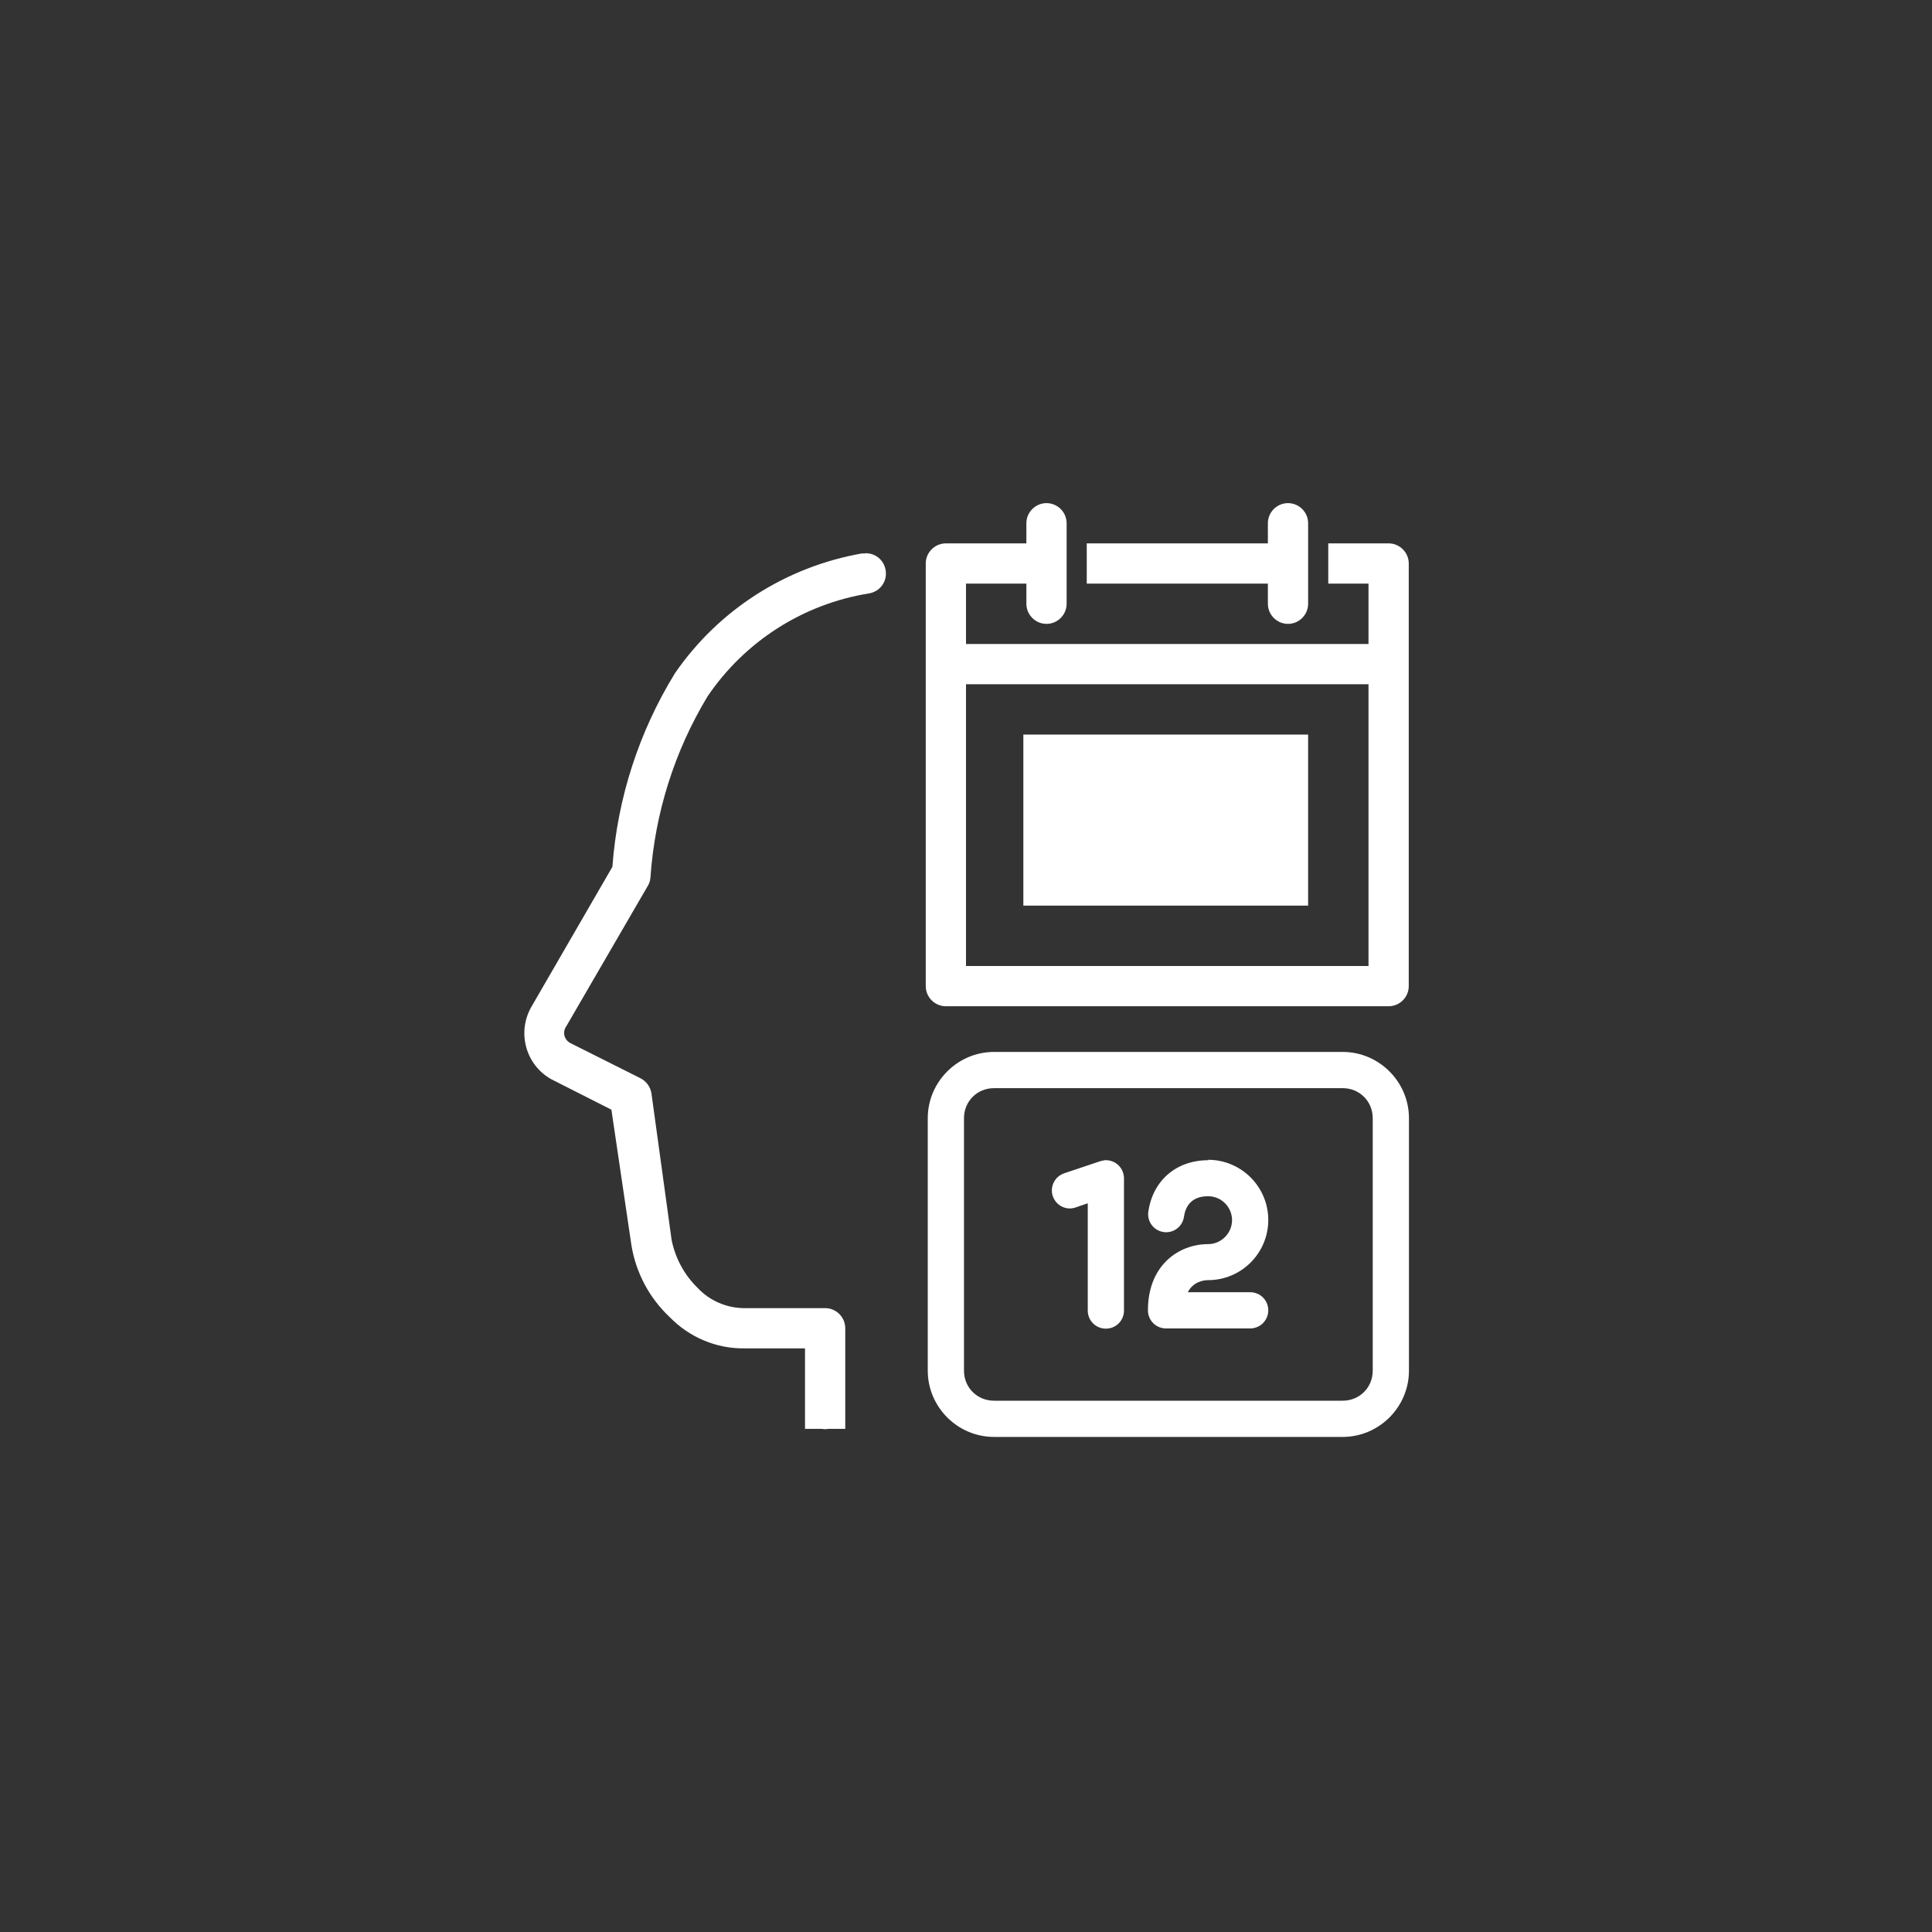 <?xml version="1.0" encoding="UTF-8"?>
<svg id="Layer_2" data-name="Layer 2" xmlns="http://www.w3.org/2000/svg" viewBox="0 0 96 96">
  <rect x="0" y="0" width="96" height="96" fill="#333333" stroke="none"/>
  <defs>
    <style>
      .cls-1 {
        fill: none;
      }

      .cls-2 {
        fill: #fff;
      }
    </style>
  </defs>
  <g id="Layer_1-2" data-name="Layer 1">
    <g id="Layer_2-2" data-name="Layer 2">
      <g id="uuid-d223bb65-f30f-4d55-a7d5-2b932881c467" data-name="Layer 1-2">
        <circle class="cls-1" cx="48" cy="48" r="48"/>
        <path class="cls-2" d="M52,25c-.55,0-1,.45-1,1v1h-4c-.55,0-1,.45-1,1v21c0,.55.45,1,1,1h22c.55,0,1-.45,1-1v-21c0-.55-.45-1-1-1h-3v2h2v3h-20v-3h3v1c0,.55.45,1,1,1s1-.45,1-1v-4c0-.55-.45-1-1-1ZM64,25c-.55,0-1,.45-1,1v1h-9v2h9v1c0,.55.45,1,1,1s1-.45,1-1v-4c0-.55-.45-1-1-1ZM43,27.5h-.17c-3.77.66-7.12,2.8-9.29,5.95-1.79,2.91-2.86,6.21-3.11,9.62l-4.05,7h0c-.69,1.26-.25,2.84,1,3.55h0l3,1.52,1,6.77h0c.23,1.35.89,2.59,1.89,3.53.98,1.01,2.32,1.58,3.73,1.56h3v4h.84c.11.02.21.02.32,0h.84v-5c0-.55-.45-1-1-1h-4.08c-.85-.02-1.67-.38-2.25-1-.67-.65-1.12-1.49-1.3-2.4l-1-7.27c-.05-.32-.25-.6-.54-.75l-3.47-1.74c-.28-.13-.41-.46-.28-.74.01-.03.03-.06.05-.09l4.07-7.01c.07-.12.11-.26.12-.4.22-3.18,1.19-6.27,2.84-9,1.85-2.73,4.74-4.58,8-5.11.55-.08.93-.58.85-1.13,0-.02,0-.04-.01-.06-.09-.48-.51-.82-1-.81h0ZM48,34h20v14h-20v-14ZM50.85,36.5v8.5h14.15v-8.5h-14.15Z"/>
      </g>
    </g>
    <path class="cls-2" d="M49.39,52.27c-1.8,0-3.29,1.48-3.29,3.29v12.55c0,1.8,1.48,3.29,3.29,3.29h17.33c1.8,0,3.29-1.48,3.29-3.29v-12.55c0-1.8-1.48-3.29-3.29-3.29h-17.33ZM49.39,54.07h17.33c.84,0,1.49.66,1.49,1.49v12.55c0,.84-.66,1.49-1.49,1.49h-17.33c-.84,0-1.49-.66-1.49-1.49v-12.55c0-.84.66-1.49,1.49-1.49ZM60.04,57.65c-1.59,0-2.76,1.01-2.98,2.56-.07.49.27.94.76,1.01.49.07.94-.27,1.01-.76.07-.47.33-1.02,1.2-1.02.66,0,1.19.54,1.19,1.19s-.54,1.19-1.19,1.19c-1.44,0-2.99,1.03-2.99,3.29,0,.5.4.9.9.9h4.18c.49,0,.9-.4.9-.9s-.4-.9-.9-.9h-3.1c.28-.54.81-.6,1.01-.6,1.65,0,2.99-1.34,2.99-2.99s-1.34-2.99-2.99-2.99ZM54.88,57.66c-.07,0-.14.02-.21.04l-1.79.6c-.47.16-.72.66-.57,1.13.16.47.66.73,1.13.57l.61-.21v5.33c0,.5.4.9.9.9s.9-.4.9-.9v-6.57c0-.29-.14-.56-.37-.73-.18-.13-.39-.18-.6-.17Z"/>
  </g>
</svg>